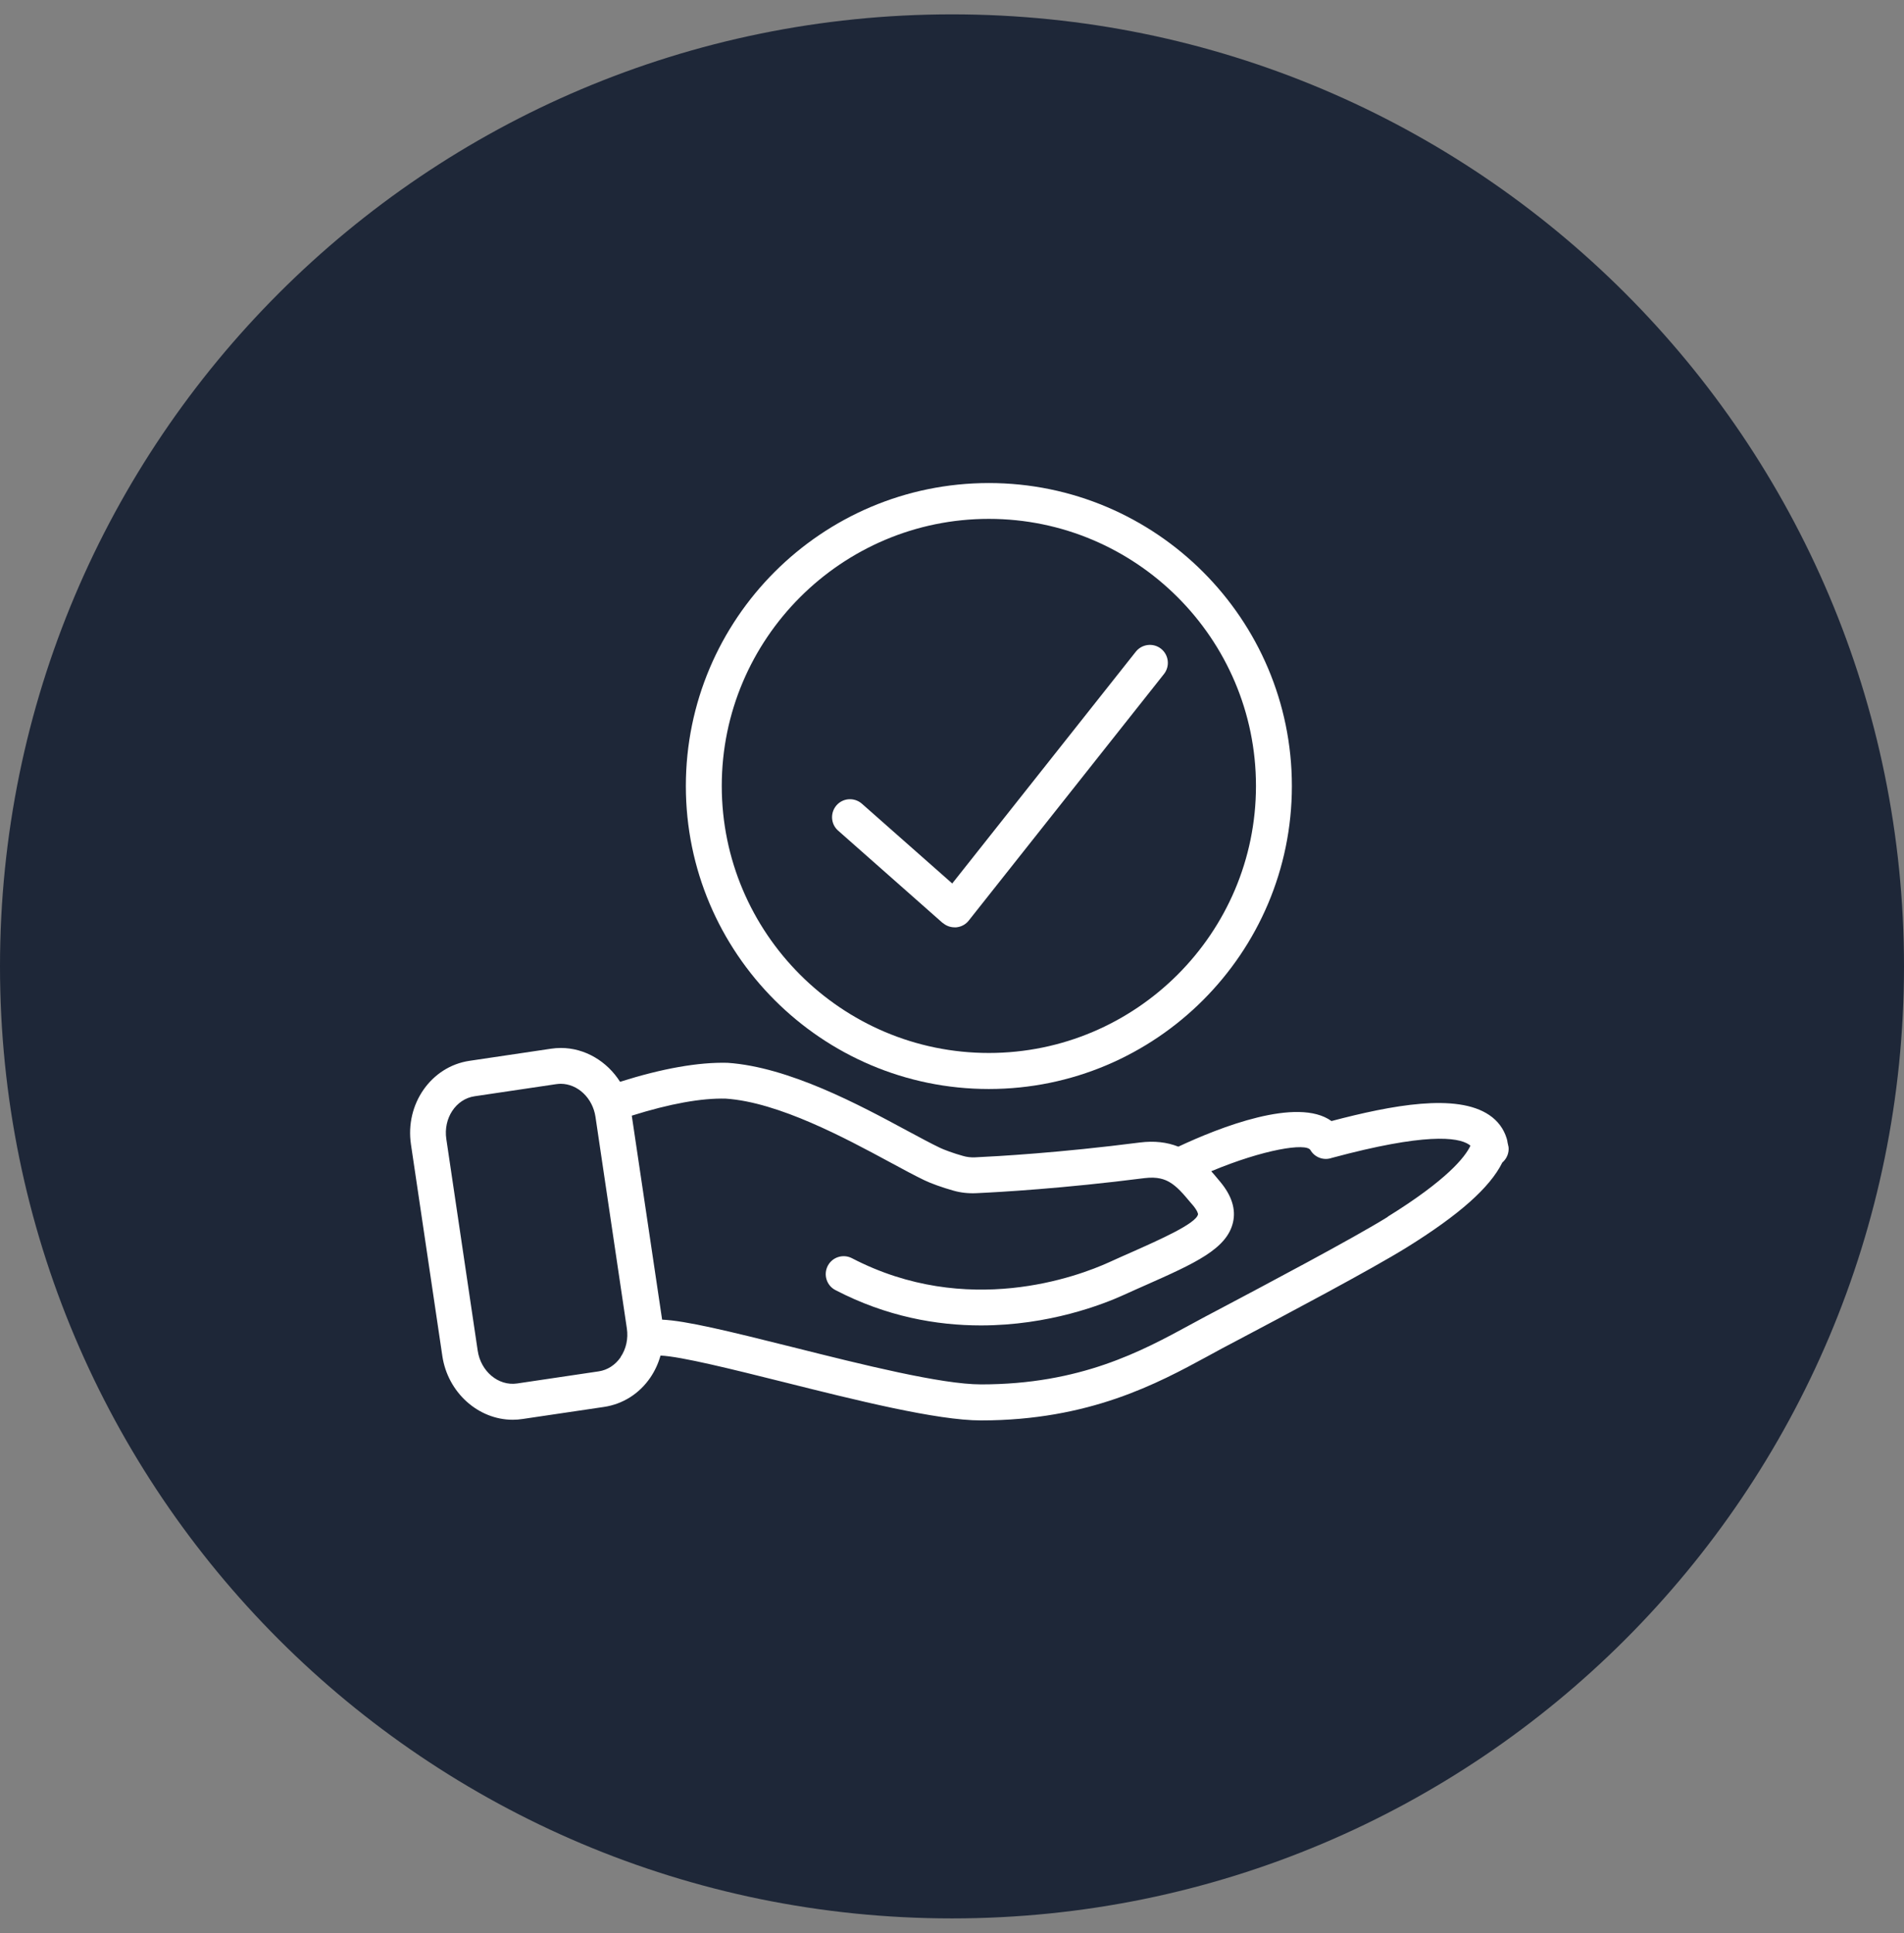 <svg width="65" height="66" viewBox="0 0 65 66" fill="none" xmlns="http://www.w3.org/2000/svg">
<rect x="0" y="0" width="65" height="66" fill="#808080" stroke="none"/>
<g clip-path="url(#clip0_2707_1454)">
<g clip-path="url(#clip1_2707_1454)">
<g clip-path="url(#clip2_2707_1454)">
<path d="M65 32.99C65 15.041 50.449 0.49 32.5 0.49C14.551 0.49 0 15.041 0 32.99C0 50.939 14.551 65.49 32.5 65.49C50.449 65.49 65 50.939 65 32.99Z" fill="#1E2738"/>
<path d="M32.182 31.503C32.295 31.603 32.44 31.657 32.589 31.657C32.608 31.657 32.624 31.657 32.644 31.657C32.812 31.641 32.966 31.561 33.07 31.428L39.737 23.009C39.947 22.744 39.901 22.357 39.637 22.147C39.372 21.937 38.985 21.983 38.775 22.247L32.508 30.16L29.423 27.436C29.168 27.214 28.781 27.236 28.558 27.491C28.335 27.746 28.358 28.134 28.613 28.356L32.182 31.509V31.503Z" fill="white"/>
<path d="M51.496 39.144C51.49 39.096 51.474 39.054 51.467 39.009C51.461 38.957 51.451 38.909 51.435 38.86C51.335 38.534 51.132 38.26 50.838 38.063C49.728 37.314 47.527 37.724 45.455 38.27C44.297 37.434 41.631 38.486 40.227 39.144C39.834 38.989 39.404 38.941 38.914 39.002C36.171 39.354 34.063 39.473 33.282 39.509C33.141 39.515 33.005 39.499 32.873 39.46C32.556 39.373 32.214 39.244 32.095 39.186C31.795 39.044 31.408 38.834 30.956 38.592C29.355 37.728 26.935 36.424 24.837 36.282C23.843 36.256 22.607 36.475 21.168 36.93C20.726 36.233 19.974 35.775 19.145 35.775C19.032 35.775 18.919 35.785 18.809 35.801L16.027 36.214C14.72 36.408 13.823 37.689 14.03 39.07L15.101 46.292C15.285 47.531 16.321 48.467 17.505 48.467C17.618 48.467 17.731 48.458 17.841 48.441L20.623 48.029C21.265 47.932 21.826 47.577 22.201 47.028C22.359 46.796 22.475 46.541 22.549 46.276C23.249 46.305 25.031 46.751 26.761 47.183C29.21 47.796 31.982 48.49 33.489 48.49C37.197 48.49 39.527 47.222 41.228 46.299C41.392 46.208 41.554 46.121 41.709 46.037L42.222 45.766C43.822 44.921 46.801 43.343 48.024 42.584C49.812 41.474 50.864 40.541 51.287 39.686C51.438 39.557 51.525 39.357 51.499 39.144H51.496ZM21.187 46.334C21.003 46.599 20.739 46.77 20.439 46.815L17.657 47.228C17.012 47.325 16.411 46.812 16.308 46.108L15.237 38.886C15.13 38.176 15.562 37.518 16.201 37.424L18.983 37.011C19.035 37.005 19.087 36.998 19.138 36.998C19.722 36.998 20.235 37.485 20.329 38.128L21.4 45.35C21.452 45.702 21.375 46.05 21.184 46.331L21.187 46.334ZM47.375 41.542C46.191 42.278 43.122 43.901 41.647 44.682L41.134 44.953C40.976 45.037 40.811 45.127 40.644 45.218C38.972 46.128 36.887 47.26 33.492 47.26C32.14 47.26 29.442 46.586 27.064 45.989C24.869 45.44 23.414 45.085 22.604 45.05L21.568 38.086C22.862 37.679 23.95 37.482 24.779 37.505C26.586 37.627 28.865 38.857 30.372 39.67C30.836 39.922 31.24 40.138 31.556 40.29C31.763 40.393 32.188 40.545 32.537 40.642C32.789 40.716 33.057 40.745 33.334 40.732C34.128 40.696 36.281 40.574 39.066 40.219C39.527 40.161 39.772 40.267 39.924 40.354C40.182 40.503 40.395 40.755 40.64 41.048L40.724 41.145C40.882 41.336 40.905 41.439 40.898 41.458C40.828 41.771 39.601 42.316 38.62 42.752C38.378 42.859 38.123 42.971 37.862 43.091C36.797 43.575 33.015 44.998 29.084 42.952C28.784 42.797 28.413 42.913 28.258 43.214C28.103 43.514 28.219 43.885 28.519 44.04C30.262 44.947 31.976 45.247 33.486 45.247C35.806 45.247 37.646 44.533 38.368 44.204C38.627 44.085 38.878 43.975 39.117 43.869C40.782 43.13 41.883 42.639 42.093 41.729C42.196 41.281 42.05 40.816 41.66 40.348L41.579 40.251C41.505 40.161 41.428 40.07 41.35 39.983C43.145 39.234 44.587 39.009 44.736 39.26C44.874 39.499 45.158 39.615 45.423 39.541L45.478 39.525C48.634 38.676 49.76 38.812 50.151 39.073C50.17 39.086 50.183 39.099 50.199 39.112C50.018 39.496 49.408 40.274 47.375 41.535V41.542Z" fill="white"/>
<path d="M33.757 37.176C39.462 37.176 44.103 32.535 44.103 26.833C44.103 21.131 39.462 16.49 33.757 16.49C28.051 16.49 23.414 21.131 23.414 26.833C23.414 32.535 28.055 37.176 33.757 37.176ZM33.757 17.713C38.785 17.713 42.877 21.805 42.877 26.83C42.877 31.854 38.785 35.946 33.757 35.946C28.729 35.946 24.64 31.854 24.64 26.83C24.64 21.805 28.732 17.713 33.757 17.713Z" fill="white"/>
</g>
</g>
</g>
<defs>
<clipPath id="clip0_2707_1454">
<rect width="65" height="65" fill="white" transform="translate(0 0.49)"/>
</clipPath>
<clipPath id="clip1_2707_1454">
<rect width="65" height="65" fill="white" transform="translate(0 0.49)"/>
</clipPath>
<clipPath id="clip2_2707_1454">
<rect width="65" height="65" fill="white" transform="translate(0 0.49)"/>
</clipPath>
</defs>
</svg>
